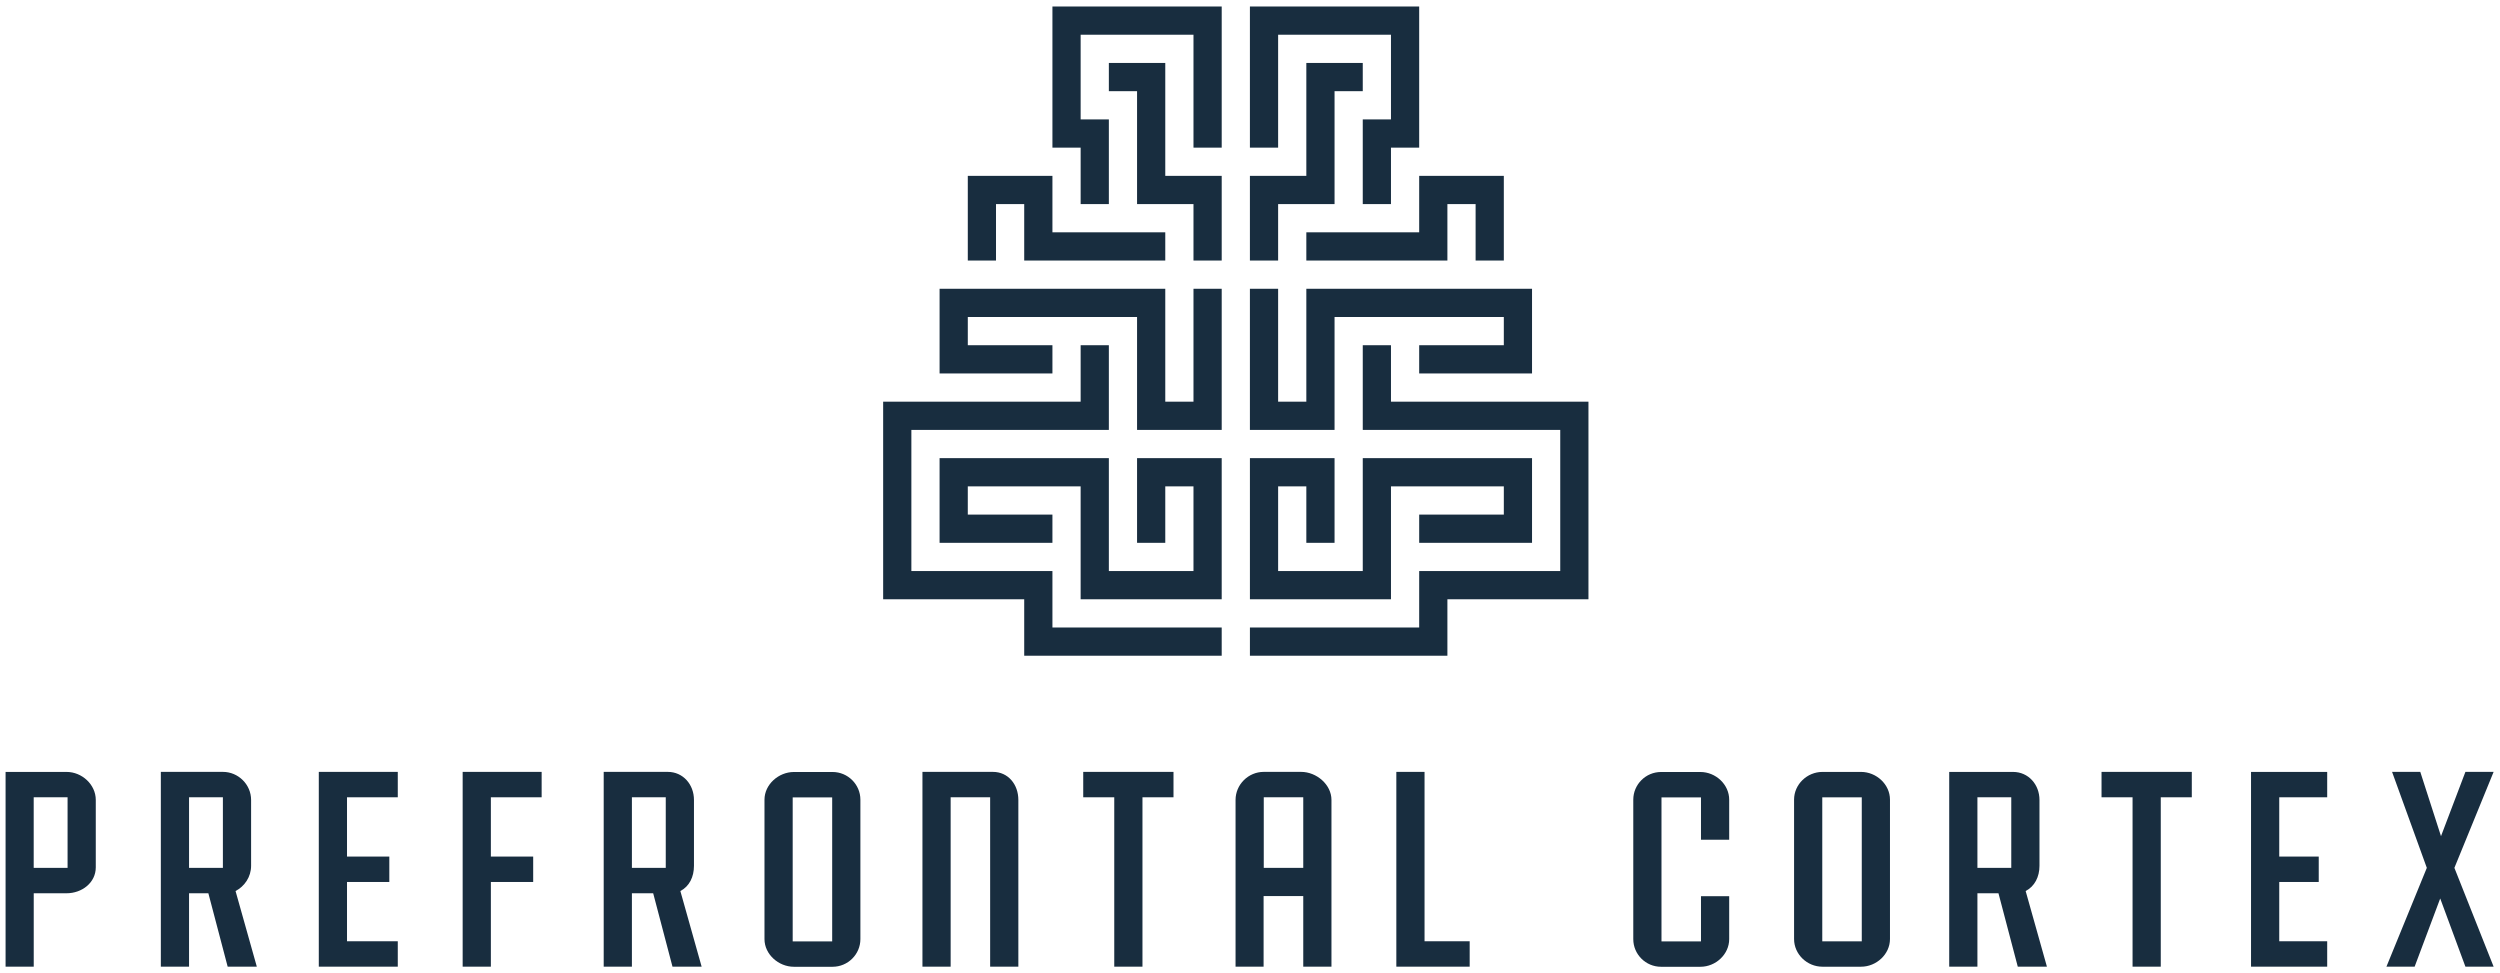<?xml version="1.0" encoding="UTF-8" standalone="no"?>
<!DOCTYPE svg PUBLIC "-//W3C//DTD SVG 1.1//EN" "http://www.w3.org/Graphics/SVG/1.1/DTD/svg11.dtd">
<svg width="100%" height="100%" viewBox="0 0 886 345" version="1.1" xmlns="http://www.w3.org/2000/svg" xmlns:xlink="http://www.w3.org/1999/xlink" xml:space="preserve" xmlns:serif="http://www.serif.com/" style="fill-rule:evenodd;clip-rule:evenodd;stroke-linejoin:round;stroke-miterlimit:1.414;">
    <g transform="matrix(1,0,0,1,-10956,-3393)">
        <g id="PFCI18_minilogo_title_dark" transform="matrix(0.758,0,0,0.405,10474,2146.63)">
            <rect x="636" y="3078" width="1169" height="852" style="fill:none;"/>
            <g id="logo-small" serif:id="logo small" transform="matrix(1.319,0,0,2.47,542.3,2030.9)">
                <g transform="matrix(1.667,0,0,1.664,-200.116,-798.043)">
                    <g id="title">
                        <g id="PREFRONTAL-CORTEX" serif:id="PREFRONTAL CORTEX">
                            <g transform="matrix(0.999,0,0,1.002,0.439,-1.846)">
                                <path d="M169.511,940L169.511,924.404L176.501,924.404C179.768,924.404 182.717,922.159 182.717,918.892L182.717,904.568C182.717,901.302 179.768,898.621 176.501,898.621L163.518,898.621L163.518,940L169.511,940ZM176.714,919.006L169.504,919.006L169.504,904.01L176.714,904.01L176.714,919.006Z" style="fill:rgb(24,45,63);"/>
                            </g>
                            <g transform="matrix(1,0,0,1.002,-0.663,-1.846)">
                                <path d="M217.88,940L213.357,923.932C215.283,922.927 216.664,920.916 216.664,918.571L216.664,904.568C216.664,901.302 213.943,898.612 210.676,898.612L197.471,898.612L197.471,940L203.469,940L203.469,924.404L207.577,924.404L211.682,940L217.88,940ZM210.666,919.006L203.469,919.006L203.469,904.01L210.666,904.01L210.666,919.006Z" style="fill:rgb(24,45,63);"/>
                            </g>
                            <g transform="matrix(1,0,0,1.002,-1.238,-1.846)">
                                <path d="M248.429,934.602L237.633,934.602L237.633,922.005L246.63,922.005L246.63,916.607L237.633,916.607L237.633,904.01L248.429,904.01L248.429,898.612L231.634,898.612L231.634,940L248.429,940L248.429,934.602Z" style="fill:rgb(24,45,63);"/>
                            </g>
                            <g transform="matrix(1,0,0,1.002,-0.562,-1.846)">
                                <path d="M267.547,922.005L276.545,922.005L276.545,916.607L267.547,916.607L267.547,904.01L278.344,904.01L278.344,898.612L261.549,898.612L261.549,940L267.547,940L267.547,922.005Z" style="fill:rgb(24,45,63);"/>
                            </g>
                            <g transform="matrix(1,0,0,1.002,93.923,-1.846)">
                                <path d="M217.88,940L213.357,923.932C215.283,922.927 216.249,920.916 216.249,918.571L216.249,904.568C216.249,901.302 213.943,898.612 210.676,898.612L197.055,898.612L197.055,940L203.053,940L203.053,924.404L207.577,924.404L211.682,940L217.88,940ZM210.251,919.006L203.053,919.006L203.053,904.01L210.251,904.01L210.251,919.006Z" style="fill:rgb(24,45,63);"/>
                            </g>
                            <g transform="matrix(1,0,0,0.99,0.215,8.96)">
                                <path d="M339.423,940.503C342.689,940.503 345.346,937.822 345.346,934.555L345.346,904.568C345.346,901.302 342.689,898.612 339.423,898.612L331.214,898.612C327.947,898.612 324.952,901.302 324.952,904.568L324.952,934.555C324.952,937.822 327.947,940.503 331.214,940.503L339.423,940.503ZM339.347,935.039L330.95,935.039L330.95,904.076L339.347,904.076L339.347,935.039Z" style="fill:rgb(24,45,63);"/>
                            </g>
                            <g transform="matrix(1,0,0,1.002,-1.2,-1.846)">
                                <path d="M380.349,940L380.349,904.568C380.349,901.302 378.202,898.612 374.935,898.612L371.25,898.612C368.569,898.612 366.268,898.612 366.268,898.612L359.956,898.612L359.956,940L365.954,940L365.954,904.01L374.351,904.01L374.351,940L380.349,940Z" style="fill:rgb(24,45,63);"/>
                            </g>
                            <g transform="matrix(1,0,0,1.002,-0.6,-1.846)">
                                <path d="M406.141,904.01L412.739,904.01L412.739,898.612L393.545,898.612L393.545,904.01L400.143,904.01L400.143,940L406.141,940L406.141,904.01Z" style="fill:rgb(24,45,63);"/>
                            </g>
                            <g transform="matrix(1,0,0,1.002,0.6,-1.846)">
                                <path d="M445.129,940L445.129,904.568C445.129,901.302 441.946,898.612 438.679,898.612L430.721,898.612C427.455,898.612 424.735,901.302 424.735,904.568L424.735,940L430.698,940L430.698,925.004L439.131,925.004L439.131,940L445.129,940ZM439.131,919.006L430.733,919.006L430.733,904.01L439.131,904.01L439.131,919.006Z" style="fill:rgb(24,45,63);"/>
                            </g>
                            <g transform="matrix(1,0,0,1.002,-4.26326e-14,-1.846)">
                                <path d="M475.119,934.602L465.522,934.602L465.522,898.612L459.524,898.612L459.524,940L475.119,940L475.119,934.602Z" style="fill:rgb(24,45,63);"/>
                            </g>
                            <g transform="matrix(1,0,0,0.99,0,8.96)">
                                <path d="M524.177,940.503C527.444,940.503 530.302,937.822 530.302,934.555L530.302,925.325L524.304,925.325L524.304,935.039L515.906,935.039L515.906,904.076L524.304,904.076L524.304,913.182L530.302,913.182L530.302,904.568C530.302,901.302 527.444,898.612 524.177,898.612L515.818,898.612C512.551,898.612 509.908,901.302 509.908,904.568L509.908,934.555C509.908,937.822 512.551,940.503 515.818,940.503L524.177,940.503Z" style="fill:rgb(24,45,63);"/>
                            </g>
                            <g transform="matrix(1,0,0,0.99,218.916,8.945)">
                                <path d="M339.423,940.503C342.689,940.503 345.575,937.822 345.575,934.555L345.575,904.568C345.575,901.302 342.689,898.612 339.423,898.612L331.214,898.612C327.947,898.612 325.182,901.302 325.182,904.568L325.182,934.555C325.182,937.822 327.947,940.503 331.214,940.503L339.423,940.503ZM339.577,935.039L331.178,935.039L331.178,904.076L339.577,904.076L339.577,935.039Z" style="fill:rgb(24,45,63);"/>
                            </g>
                            <g transform="matrix(1,0,0,1.002,379.984,-1.846)">
                                <path d="M217.88,940L213.357,923.932C215.283,922.927 216.297,920.916 216.297,918.571L216.297,904.568C216.297,901.302 213.943,898.621 210.676,898.621L197.103,898.621L197.103,940L203.101,940L203.101,924.404L207.577,924.404L211.682,940L217.88,940ZM210.299,919.006L203.101,919.006L203.101,904.01L210.299,904.01L210.299,919.006Z" style="fill:rgb(24,45,63);"/>
                            </g>
                            <g transform="matrix(1,0,0,1.002,216.319,-1.846)">
                                <path d="M405.754,904.01L412.351,904.01L412.351,898.612L393.158,898.612L393.158,904.01L399.755,904.01L399.755,940L405.754,940L405.754,904.01Z" style="fill:rgb(24,45,63);"/>
                            </g>
                            <g transform="matrix(1,0,0,1.002,409.573,-1.846)">
                                <path d="M247.888,934.602L237.692,934.602L237.692,922.005L246.089,922.005L246.089,916.607L237.692,916.607L237.692,904.01L247.888,904.01L247.888,898.621L231.693,898.621L231.693,940L247.888,940L247.888,934.602Z" style="fill:rgb(24,45,63);"/>
                            </g>
                            <g transform="matrix(1,0,0,1.002,-0.6,-1.846)">
                                <path d="M685.109,919.006L693.45,898.612L687.452,898.612L682.261,912.275L677.855,898.612L671.857,898.612L679.245,919.006L670.657,940L676.655,940L682.093,925.509L687.452,940L693.45,940L685.109,919.006Z" style="fill:rgb(24,45,63);"/>
                            </g>
                        </g>
                    </g>
                </g>
                <g id="logo" transform="matrix(1.893,0,0,1.893,243.959,119.284)">
                    <g>
                        <g transform="matrix(1,0,0,1,-5.283,126.787)">
                            <path d="M179.636,61.659L174.353,61.659L174.353,72.224L169.07,72.224L169.07,56.376L174.353,56.376L174.353,40.527L153.222,40.527L153.222,61.659L147.939,61.659L147.939,35.245L179.636,35.245L179.636,61.659Z" style="fill:rgb(24,45,63);"/>
                        </g>
                        <g transform="matrix(1,0,0,1,-5.283,89.807)">
                            <path d="M153.222,119.769L147.939,119.769L147.939,103.921L158.505,103.921L158.505,82.79L169.07,82.79L169.07,88.072L163.788,88.072L163.788,109.204L153.222,109.204L153.222,119.769Z" style="fill:rgb(24,45,63);"/>
                        </g>
                        <g transform="matrix(1,0,0,1,-26.414,89.807)">
                            <path d="M216.615,119.769L211.333,119.769L211.333,109.204L206.05,109.204L206.05,119.769L179.636,119.769L179.636,114.486L200.767,114.486L200.767,103.921L216.615,103.921L216.615,119.769Z" style="fill:rgb(24,45,63);"/>
                        </g>
                        <g transform="matrix(1,0,0,1,-5.283,-5.283)">
                            <path d="M163.788,246.556L147.939,246.556L147.939,220.142L153.222,220.142L153.222,241.273L158.505,241.273L158.505,220.142L200.767,220.142L200.767,235.99L179.636,235.99L179.636,230.707L195.484,230.707L195.484,225.425L163.788,225.425L163.788,246.556Z" style="fill:rgb(24,45,63);"/>
                        </g>
                        <g transform="matrix(1,0,0,1,-15.848,36.98)">
                            <path d="M211.333,225.425L190.202,225.425L190.202,220.142L206.05,220.142L206.05,214.859L184.919,214.859L184.919,235.99L158.505,235.99L158.505,209.576L174.353,209.576L174.353,225.425L169.07,225.425L169.07,214.859L163.788,214.859L163.788,230.707L179.636,230.707L179.636,209.576L211.333,209.576L211.333,225.425Z" style="fill:rgb(24,45,63);"/>
                        </g>
                        <g transform="matrix(1,0,0,1,0,15.848)">
                            <path d="M179.636,267.687L142.657,267.687L142.657,262.404L174.353,262.404L174.353,251.839L200.767,251.839L200.767,225.425L163.788,225.425L163.788,209.576L169.07,209.576L169.07,220.142L206.05,220.142L206.05,257.121L179.636,257.121L179.636,267.687Z" style="fill:rgb(24,45,63);"/>
                        </g>
                    </g>
                    <g transform="matrix(-1,0,0,1,280.03,0)">
                        <g transform="matrix(1,0,0,1,-5.283,126.787)">
                            <path d="M179.636,61.659L174.353,61.659L174.353,72.224L169.07,72.224L169.07,56.376L174.353,56.376L174.353,40.527L153.222,40.527L153.222,61.659L147.939,61.659L147.939,35.245L179.636,35.245L179.636,61.659Z" style="fill:rgb(24,45,63);"/>
                        </g>
                        <g transform="matrix(1,0,0,1,-5.283,89.807)">
                            <path d="M153.222,119.769L147.939,119.769L147.939,103.921L158.505,103.921L158.505,82.79L169.07,82.79L169.07,88.072L163.788,88.072L163.788,109.204L153.222,109.204L153.222,119.769Z" style="fill:rgb(24,45,63);"/>
                        </g>
                        <g transform="matrix(1,0,0,1,-26.414,89.807)">
                            <path d="M216.615,119.769L211.333,119.769L211.333,109.204L206.05,109.204L206.05,119.769L179.636,119.769L179.636,114.486L200.767,114.486L200.767,103.921L216.615,103.921L216.615,119.769Z" style="fill:rgb(24,45,63);"/>
                        </g>
                        <g transform="matrix(1,0,0,1,-5.283,-5.283)">
                            <path d="M163.788,246.556L147.939,246.556L147.939,220.142L153.222,220.142L153.222,241.273L158.505,241.273L158.505,220.142L200.767,220.142L200.767,235.99L179.636,235.99L179.636,230.707L195.484,230.707L195.484,225.425L163.788,225.425L163.788,246.556Z" style="fill:rgb(24,45,63);"/>
                        </g>
                        <g transform="matrix(1,0,0,1,-15.848,36.98)">
                            <path d="M211.333,225.425L190.202,225.425L190.202,220.142L206.05,220.142L206.05,214.859L184.919,214.859L184.919,235.99L158.505,235.99L158.505,209.576L174.353,209.576L174.353,225.425L169.07,225.425L169.07,214.859L163.788,214.859L163.788,230.707L179.636,230.707L179.636,209.576L211.333,209.576L211.333,225.425Z" style="fill:rgb(24,45,63);"/>
                        </g>
                        <g transform="matrix(1,0,0,1,0,15.848)">
                            <path d="M179.636,267.687L142.657,267.687L142.657,262.404L174.353,262.404L174.353,251.839L200.767,251.839L200.767,225.425L163.788,225.425L163.788,209.576L169.07,209.576L169.07,220.142L206.05,220.142L206.05,257.121L179.636,257.121L179.636,267.687Z" style="fill:rgb(24,45,63);"/>
                        </g>
                    </g>
                </g>
            </g>
        </g>
    </g>
</svg>
